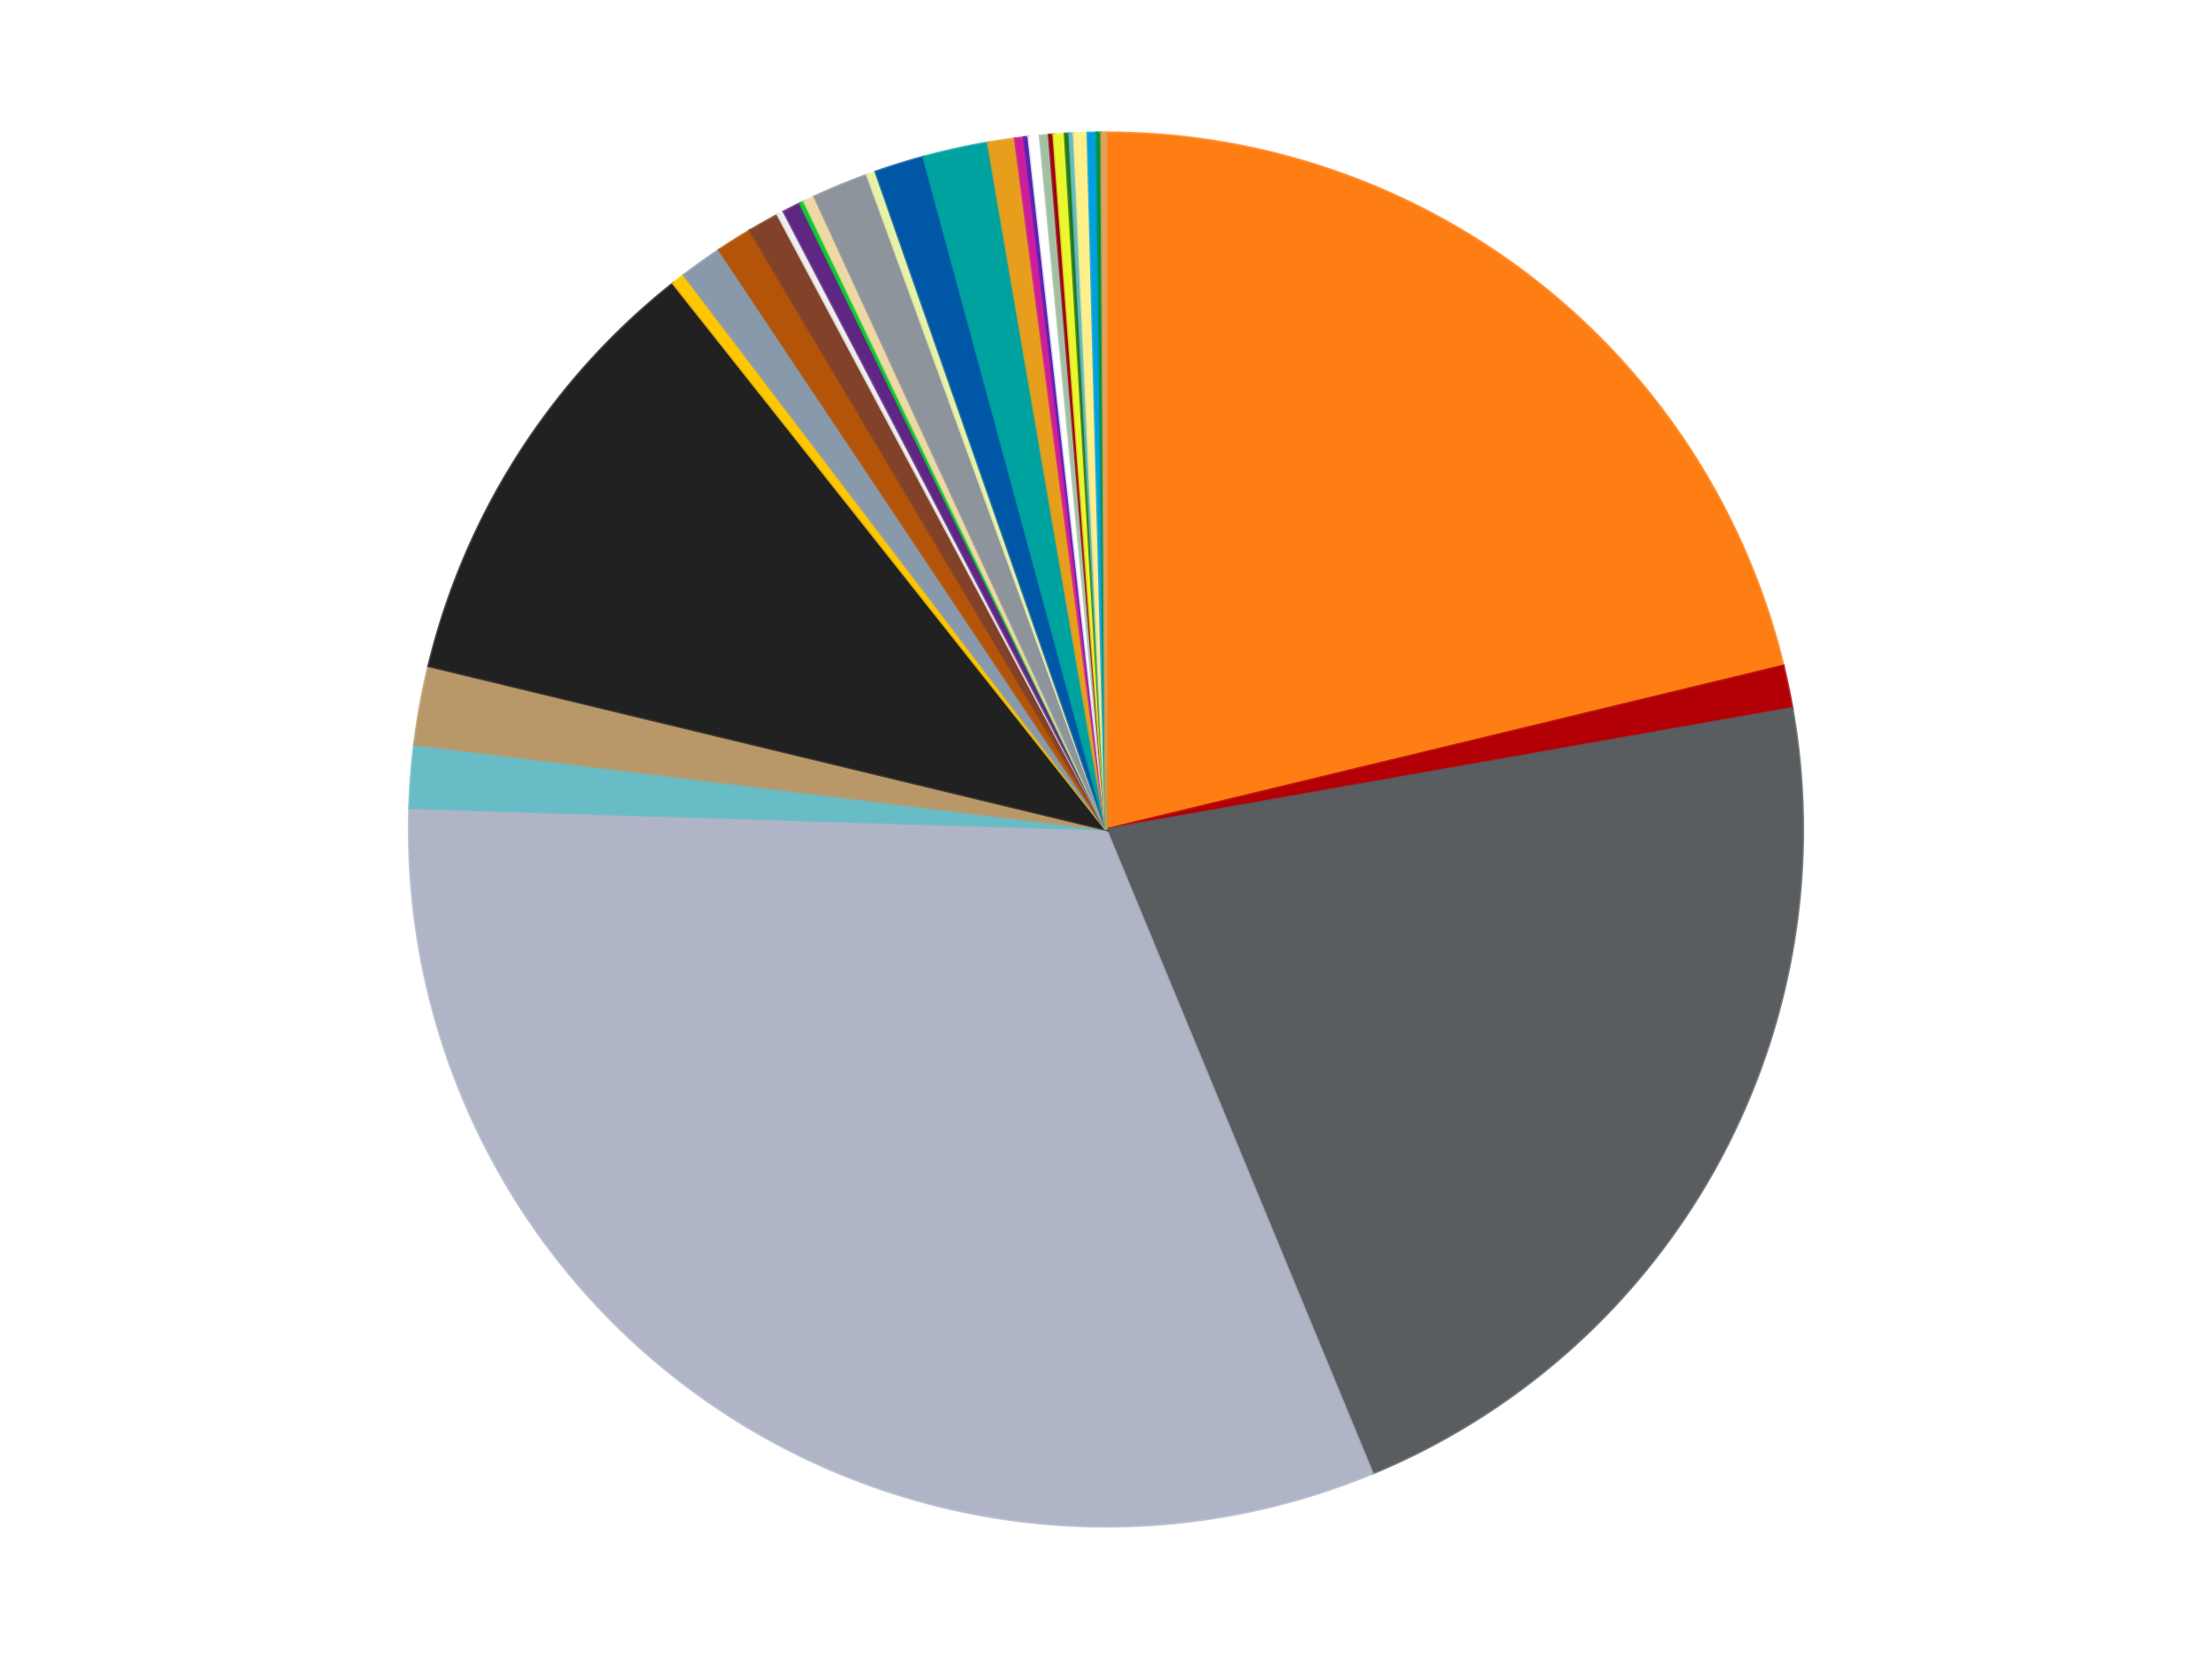 <?xml version='1.0' encoding='utf-8'?>
<svg xmlns="http://www.w3.org/2000/svg" xmlns:xlink="http://www.w3.org/1999/xlink" id="chart-7d4c6715-54cc-42a4-8f89-81a4c4569b38" class="pygal-chart" viewBox="0 0 800 600"><!--Generated with pygal 3.0.4 (lxml) ©Kozea 2012-2016 on 2024-07-01--><!--http://pygal.org--><!--http://github.com/Kozea/pygal--><defs><style type="text/css">#chart-7d4c6715-54cc-42a4-8f89-81a4c4569b38{-webkit-user-select:none;-webkit-font-smoothing:antialiased;font-family:Consolas,"Liberation Mono",Menlo,Courier,monospace}#chart-7d4c6715-54cc-42a4-8f89-81a4c4569b38 .title{font-family:Consolas,"Liberation Mono",Menlo,Courier,monospace;font-size:16px}#chart-7d4c6715-54cc-42a4-8f89-81a4c4569b38 .legends .legend text{font-family:Consolas,"Liberation Mono",Menlo,Courier,monospace;font-size:14px}#chart-7d4c6715-54cc-42a4-8f89-81a4c4569b38 .axis text{font-family:Consolas,"Liberation Mono",Menlo,Courier,monospace;font-size:10px}#chart-7d4c6715-54cc-42a4-8f89-81a4c4569b38 .axis text.major{font-family:Consolas,"Liberation Mono",Menlo,Courier,monospace;font-size:10px}#chart-7d4c6715-54cc-42a4-8f89-81a4c4569b38 .text-overlay text.value{font-family:Consolas,"Liberation Mono",Menlo,Courier,monospace;font-size:16px}#chart-7d4c6715-54cc-42a4-8f89-81a4c4569b38 .text-overlay text.label{font-family:Consolas,"Liberation Mono",Menlo,Courier,monospace;font-size:10px}#chart-7d4c6715-54cc-42a4-8f89-81a4c4569b38 .tooltip{font-family:Consolas,"Liberation Mono",Menlo,Courier,monospace;font-size:14px}#chart-7d4c6715-54cc-42a4-8f89-81a4c4569b38 text.no_data{font-family:Consolas,"Liberation Mono",Menlo,Courier,monospace;font-size:64px}
#chart-7d4c6715-54cc-42a4-8f89-81a4c4569b38{background-color:transparent}#chart-7d4c6715-54cc-42a4-8f89-81a4c4569b38 path,#chart-7d4c6715-54cc-42a4-8f89-81a4c4569b38 line,#chart-7d4c6715-54cc-42a4-8f89-81a4c4569b38 rect,#chart-7d4c6715-54cc-42a4-8f89-81a4c4569b38 circle{-webkit-transition:150ms;-moz-transition:150ms;transition:150ms}#chart-7d4c6715-54cc-42a4-8f89-81a4c4569b38 .graph &gt; .background{fill:transparent}#chart-7d4c6715-54cc-42a4-8f89-81a4c4569b38 .plot &gt; .background{fill:transparent}#chart-7d4c6715-54cc-42a4-8f89-81a4c4569b38 .graph{fill:rgba(0,0,0,.87)}#chart-7d4c6715-54cc-42a4-8f89-81a4c4569b38 text.no_data{fill:rgba(0,0,0,1)}#chart-7d4c6715-54cc-42a4-8f89-81a4c4569b38 .title{fill:rgba(0,0,0,1)}#chart-7d4c6715-54cc-42a4-8f89-81a4c4569b38 .legends .legend text{fill:rgba(0,0,0,.87)}#chart-7d4c6715-54cc-42a4-8f89-81a4c4569b38 .legends .legend:hover text{fill:rgba(0,0,0,1)}#chart-7d4c6715-54cc-42a4-8f89-81a4c4569b38 .axis .line{stroke:rgba(0,0,0,1)}#chart-7d4c6715-54cc-42a4-8f89-81a4c4569b38 .axis .guide.line{stroke:rgba(0,0,0,.54)}#chart-7d4c6715-54cc-42a4-8f89-81a4c4569b38 .axis .major.line{stroke:rgba(0,0,0,.87)}#chart-7d4c6715-54cc-42a4-8f89-81a4c4569b38 .axis text.major{fill:rgba(0,0,0,1)}#chart-7d4c6715-54cc-42a4-8f89-81a4c4569b38 .axis.y .guides:hover .guide.line,#chart-7d4c6715-54cc-42a4-8f89-81a4c4569b38 .line-graph .axis.x .guides:hover .guide.line,#chart-7d4c6715-54cc-42a4-8f89-81a4c4569b38 .stackedline-graph .axis.x .guides:hover .guide.line,#chart-7d4c6715-54cc-42a4-8f89-81a4c4569b38 .xy-graph .axis.x .guides:hover .guide.line{stroke:rgba(0,0,0,1)}#chart-7d4c6715-54cc-42a4-8f89-81a4c4569b38 .axis .guides:hover text{fill:rgba(0,0,0,1)}#chart-7d4c6715-54cc-42a4-8f89-81a4c4569b38 .reactive{fill-opacity:1.0;stroke-opacity:.8;stroke-width:1}#chart-7d4c6715-54cc-42a4-8f89-81a4c4569b38 .ci{stroke:rgba(0,0,0,.87)}#chart-7d4c6715-54cc-42a4-8f89-81a4c4569b38 .reactive.active,#chart-7d4c6715-54cc-42a4-8f89-81a4c4569b38 .active .reactive{fill-opacity:0.6;stroke-opacity:.9;stroke-width:4}#chart-7d4c6715-54cc-42a4-8f89-81a4c4569b38 .ci .reactive.active{stroke-width:1.5}#chart-7d4c6715-54cc-42a4-8f89-81a4c4569b38 .series text{fill:rgba(0,0,0,1)}#chart-7d4c6715-54cc-42a4-8f89-81a4c4569b38 .tooltip rect{fill:transparent;stroke:rgba(0,0,0,1);-webkit-transition:opacity 150ms;-moz-transition:opacity 150ms;transition:opacity 150ms}#chart-7d4c6715-54cc-42a4-8f89-81a4c4569b38 .tooltip .label{fill:rgba(0,0,0,.87)}#chart-7d4c6715-54cc-42a4-8f89-81a4c4569b38 .tooltip .label{fill:rgba(0,0,0,.87)}#chart-7d4c6715-54cc-42a4-8f89-81a4c4569b38 .tooltip .legend{font-size:.8em;fill:rgba(0,0,0,.54)}#chart-7d4c6715-54cc-42a4-8f89-81a4c4569b38 .tooltip .x_label{font-size:.6em;fill:rgba(0,0,0,1)}#chart-7d4c6715-54cc-42a4-8f89-81a4c4569b38 .tooltip .xlink{font-size:.5em;text-decoration:underline}#chart-7d4c6715-54cc-42a4-8f89-81a4c4569b38 .tooltip .value{font-size:1.5em}#chart-7d4c6715-54cc-42a4-8f89-81a4c4569b38 .bound{font-size:.5em}#chart-7d4c6715-54cc-42a4-8f89-81a4c4569b38 .max-value{font-size:.75em;fill:rgba(0,0,0,.54)}#chart-7d4c6715-54cc-42a4-8f89-81a4c4569b38 .map-element{fill:transparent;stroke:rgba(0,0,0,.54) !important}#chart-7d4c6715-54cc-42a4-8f89-81a4c4569b38 .map-element .reactive{fill-opacity:inherit;stroke-opacity:inherit}#chart-7d4c6715-54cc-42a4-8f89-81a4c4569b38 .color-0,#chart-7d4c6715-54cc-42a4-8f89-81a4c4569b38 .color-0 a:visited{stroke:#f44336;fill:#f44336}#chart-7d4c6715-54cc-42a4-8f89-81a4c4569b38 .color-1,#chart-7d4c6715-54cc-42a4-8f89-81a4c4569b38 .color-1 a:visited{stroke:#3f51b5;fill:#3f51b5}#chart-7d4c6715-54cc-42a4-8f89-81a4c4569b38 .color-2,#chart-7d4c6715-54cc-42a4-8f89-81a4c4569b38 .color-2 a:visited{stroke:#009688;fill:#009688}#chart-7d4c6715-54cc-42a4-8f89-81a4c4569b38 .color-3,#chart-7d4c6715-54cc-42a4-8f89-81a4c4569b38 .color-3 a:visited{stroke:#ffc107;fill:#ffc107}#chart-7d4c6715-54cc-42a4-8f89-81a4c4569b38 .color-4,#chart-7d4c6715-54cc-42a4-8f89-81a4c4569b38 .color-4 a:visited{stroke:#ff5722;fill:#ff5722}#chart-7d4c6715-54cc-42a4-8f89-81a4c4569b38 .color-5,#chart-7d4c6715-54cc-42a4-8f89-81a4c4569b38 .color-5 a:visited{stroke:#9c27b0;fill:#9c27b0}#chart-7d4c6715-54cc-42a4-8f89-81a4c4569b38 .color-6,#chart-7d4c6715-54cc-42a4-8f89-81a4c4569b38 .color-6 a:visited{stroke:#03a9f4;fill:#03a9f4}#chart-7d4c6715-54cc-42a4-8f89-81a4c4569b38 .color-7,#chart-7d4c6715-54cc-42a4-8f89-81a4c4569b38 .color-7 a:visited{stroke:#8bc34a;fill:#8bc34a}#chart-7d4c6715-54cc-42a4-8f89-81a4c4569b38 .color-8,#chart-7d4c6715-54cc-42a4-8f89-81a4c4569b38 .color-8 a:visited{stroke:#ff9800;fill:#ff9800}#chart-7d4c6715-54cc-42a4-8f89-81a4c4569b38 .color-9,#chart-7d4c6715-54cc-42a4-8f89-81a4c4569b38 .color-9 a:visited{stroke:#e91e63;fill:#e91e63}#chart-7d4c6715-54cc-42a4-8f89-81a4c4569b38 .color-10,#chart-7d4c6715-54cc-42a4-8f89-81a4c4569b38 .color-10 a:visited{stroke:#2196f3;fill:#2196f3}#chart-7d4c6715-54cc-42a4-8f89-81a4c4569b38 .color-11,#chart-7d4c6715-54cc-42a4-8f89-81a4c4569b38 .color-11 a:visited{stroke:#4caf50;fill:#4caf50}#chart-7d4c6715-54cc-42a4-8f89-81a4c4569b38 .color-12,#chart-7d4c6715-54cc-42a4-8f89-81a4c4569b38 .color-12 a:visited{stroke:#ffeb3b;fill:#ffeb3b}#chart-7d4c6715-54cc-42a4-8f89-81a4c4569b38 .color-13,#chart-7d4c6715-54cc-42a4-8f89-81a4c4569b38 .color-13 a:visited{stroke:#673ab7;fill:#673ab7}#chart-7d4c6715-54cc-42a4-8f89-81a4c4569b38 .color-14,#chart-7d4c6715-54cc-42a4-8f89-81a4c4569b38 .color-14 a:visited{stroke:#00bcd4;fill:#00bcd4}#chart-7d4c6715-54cc-42a4-8f89-81a4c4569b38 .color-15,#chart-7d4c6715-54cc-42a4-8f89-81a4c4569b38 .color-15 a:visited{stroke:#cddc39;fill:#cddc39}#chart-7d4c6715-54cc-42a4-8f89-81a4c4569b38 .color-16,#chart-7d4c6715-54cc-42a4-8f89-81a4c4569b38 .color-16 a:visited{stroke:#9e9e9e;fill:#9e9e9e}#chart-7d4c6715-54cc-42a4-8f89-81a4c4569b38 .color-17,#chart-7d4c6715-54cc-42a4-8f89-81a4c4569b38 .color-17 a:visited{stroke:#607d8b;fill:#607d8b}#chart-7d4c6715-54cc-42a4-8f89-81a4c4569b38 .color-18,#chart-7d4c6715-54cc-42a4-8f89-81a4c4569b38 .color-18 a:visited{stroke:#7b0f07;fill:#7b0f07}#chart-7d4c6715-54cc-42a4-8f89-81a4c4569b38 .color-19,#chart-7d4c6715-54cc-42a4-8f89-81a4c4569b38 .color-19 a:visited{stroke:#141938;fill:#141938}#chart-7d4c6715-54cc-42a4-8f89-81a4c4569b38 .color-20,#chart-7d4c6715-54cc-42a4-8f89-81a4c4569b38 .color-20 a:visited{stroke:#000000;fill:#000000}#chart-7d4c6715-54cc-42a4-8f89-81a4c4569b38 .color-21,#chart-7d4c6715-54cc-42a4-8f89-81a4c4569b38 .color-21 a:visited{stroke:#5e4600;fill:#5e4600}#chart-7d4c6715-54cc-42a4-8f89-81a4c4569b38 .color-22,#chart-7d4c6715-54cc-42a4-8f89-81a4c4569b38 .color-22 a:visited{stroke:#791d00;fill:#791d00}#chart-7d4c6715-54cc-42a4-8f89-81a4c4569b38 .color-23,#chart-7d4c6715-54cc-42a4-8f89-81a4c4569b38 .color-23 a:visited{stroke:#220826;fill:#220826}#chart-7d4c6715-54cc-42a4-8f89-81a4c4569b38 .color-24,#chart-7d4c6715-54cc-42a4-8f89-81a4c4569b38 .color-24 a:visited{stroke:#01364e;fill:#01364e}#chart-7d4c6715-54cc-42a4-8f89-81a4c4569b38 .color-25,#chart-7d4c6715-54cc-42a4-8f89-81a4c4569b38 .color-25 a:visited{stroke:#344c19;fill:#344c19}#chart-7d4c6715-54cc-42a4-8f89-81a4c4569b38 .color-26,#chart-7d4c6715-54cc-42a4-8f89-81a4c4569b38 .color-26 a:visited{stroke:#573400;fill:#573400}#chart-7d4c6715-54cc-42a4-8f89-81a4c4569b38 .color-27,#chart-7d4c6715-54cc-42a4-8f89-81a4c4569b38 .color-27 a:visited{stroke:#560823;fill:#560823}#chart-7d4c6715-54cc-42a4-8f89-81a4c4569b38 .color-28,#chart-7d4c6715-54cc-42a4-8f89-81a4c4569b38 .color-28 a:visited{stroke:#063b66;fill:#063b66}#chart-7d4c6715-54cc-42a4-8f89-81a4c4569b38 .color-29,#chart-7d4c6715-54cc-42a4-8f89-81a4c4569b38 .color-29 a:visited{stroke:#193a1a;fill:#193a1a}#chart-7d4c6715-54cc-42a4-8f89-81a4c4569b38 .color-30,#chart-7d4c6715-54cc-42a4-8f89-81a4c4569b38 .color-30 a:visited{stroke:#928300;fill:#928300}#chart-7d4c6715-54cc-42a4-8f89-81a4c4569b38 .color-31,#chart-7d4c6715-54cc-42a4-8f89-81a4c4569b38 .color-31 a:visited{stroke:#1f1137;fill:#1f1137}#chart-7d4c6715-54cc-42a4-8f89-81a4c4569b38 .text-overlay .color-0 text{fill:black}#chart-7d4c6715-54cc-42a4-8f89-81a4c4569b38 .text-overlay .color-1 text{fill:black}#chart-7d4c6715-54cc-42a4-8f89-81a4c4569b38 .text-overlay .color-2 text{fill:black}#chart-7d4c6715-54cc-42a4-8f89-81a4c4569b38 .text-overlay .color-3 text{fill:black}#chart-7d4c6715-54cc-42a4-8f89-81a4c4569b38 .text-overlay .color-4 text{fill:black}#chart-7d4c6715-54cc-42a4-8f89-81a4c4569b38 .text-overlay .color-5 text{fill:black}#chart-7d4c6715-54cc-42a4-8f89-81a4c4569b38 .text-overlay .color-6 text{fill:black}#chart-7d4c6715-54cc-42a4-8f89-81a4c4569b38 .text-overlay .color-7 text{fill:black}#chart-7d4c6715-54cc-42a4-8f89-81a4c4569b38 .text-overlay .color-8 text{fill:black}#chart-7d4c6715-54cc-42a4-8f89-81a4c4569b38 .text-overlay .color-9 text{fill:black}#chart-7d4c6715-54cc-42a4-8f89-81a4c4569b38 .text-overlay .color-10 text{fill:black}#chart-7d4c6715-54cc-42a4-8f89-81a4c4569b38 .text-overlay .color-11 text{fill:black}#chart-7d4c6715-54cc-42a4-8f89-81a4c4569b38 .text-overlay .color-12 text{fill:black}#chart-7d4c6715-54cc-42a4-8f89-81a4c4569b38 .text-overlay .color-13 text{fill:black}#chart-7d4c6715-54cc-42a4-8f89-81a4c4569b38 .text-overlay .color-14 text{fill:black}#chart-7d4c6715-54cc-42a4-8f89-81a4c4569b38 .text-overlay .color-15 text{fill:black}#chart-7d4c6715-54cc-42a4-8f89-81a4c4569b38 .text-overlay .color-16 text{fill:black}#chart-7d4c6715-54cc-42a4-8f89-81a4c4569b38 .text-overlay .color-17 text{fill:black}#chart-7d4c6715-54cc-42a4-8f89-81a4c4569b38 .text-overlay .color-18 text{fill:black}#chart-7d4c6715-54cc-42a4-8f89-81a4c4569b38 .text-overlay .color-19 text{fill:white}#chart-7d4c6715-54cc-42a4-8f89-81a4c4569b38 .text-overlay .color-20 text{fill:white}#chart-7d4c6715-54cc-42a4-8f89-81a4c4569b38 .text-overlay .color-21 text{fill:black}#chart-7d4c6715-54cc-42a4-8f89-81a4c4569b38 .text-overlay .color-22 text{fill:black}#chart-7d4c6715-54cc-42a4-8f89-81a4c4569b38 .text-overlay .color-23 text{fill:white}#chart-7d4c6715-54cc-42a4-8f89-81a4c4569b38 .text-overlay .color-24 text{fill:white}#chart-7d4c6715-54cc-42a4-8f89-81a4c4569b38 .text-overlay .color-25 text{fill:black}#chart-7d4c6715-54cc-42a4-8f89-81a4c4569b38 .text-overlay .color-26 text{fill:white}#chart-7d4c6715-54cc-42a4-8f89-81a4c4569b38 .text-overlay .color-27 text{fill:black}#chart-7d4c6715-54cc-42a4-8f89-81a4c4569b38 .text-overlay .color-28 text{fill:black}#chart-7d4c6715-54cc-42a4-8f89-81a4c4569b38 .text-overlay .color-29 text{fill:white}#chart-7d4c6715-54cc-42a4-8f89-81a4c4569b38 .text-overlay .color-30 text{fill:black}#chart-7d4c6715-54cc-42a4-8f89-81a4c4569b38 .text-overlay .color-31 text{fill:white}
#chart-7d4c6715-54cc-42a4-8f89-81a4c4569b38 text.no_data{text-anchor:middle}#chart-7d4c6715-54cc-42a4-8f89-81a4c4569b38 .guide.line{fill:none}#chart-7d4c6715-54cc-42a4-8f89-81a4c4569b38 .centered{text-anchor:middle}#chart-7d4c6715-54cc-42a4-8f89-81a4c4569b38 .title{text-anchor:middle}#chart-7d4c6715-54cc-42a4-8f89-81a4c4569b38 .legends .legend text{fill-opacity:1}#chart-7d4c6715-54cc-42a4-8f89-81a4c4569b38 .axis.x text{text-anchor:middle}#chart-7d4c6715-54cc-42a4-8f89-81a4c4569b38 .axis.x:not(.web) text[transform]{text-anchor:start}#chart-7d4c6715-54cc-42a4-8f89-81a4c4569b38 .axis.x:not(.web) text[transform].backwards{text-anchor:end}#chart-7d4c6715-54cc-42a4-8f89-81a4c4569b38 .axis.y text{text-anchor:end}#chart-7d4c6715-54cc-42a4-8f89-81a4c4569b38 .axis.y text[transform].backwards{text-anchor:start}#chart-7d4c6715-54cc-42a4-8f89-81a4c4569b38 .axis.y2 text{text-anchor:start}#chart-7d4c6715-54cc-42a4-8f89-81a4c4569b38 .axis.y2 text[transform].backwards{text-anchor:end}#chart-7d4c6715-54cc-42a4-8f89-81a4c4569b38 .axis .guide.line{stroke-dasharray:4,4;stroke:black}#chart-7d4c6715-54cc-42a4-8f89-81a4c4569b38 .axis .major.guide.line{stroke-dasharray:6,6;stroke:black}#chart-7d4c6715-54cc-42a4-8f89-81a4c4569b38 .horizontal .axis.y .guide.line,#chart-7d4c6715-54cc-42a4-8f89-81a4c4569b38 .horizontal .axis.y2 .guide.line,#chart-7d4c6715-54cc-42a4-8f89-81a4c4569b38 .vertical .axis.x .guide.line{opacity:0}#chart-7d4c6715-54cc-42a4-8f89-81a4c4569b38 .horizontal .axis.always_show .guide.line,#chart-7d4c6715-54cc-42a4-8f89-81a4c4569b38 .vertical .axis.always_show .guide.line{opacity:1 !important}#chart-7d4c6715-54cc-42a4-8f89-81a4c4569b38 .axis.y .guides:hover .guide.line,#chart-7d4c6715-54cc-42a4-8f89-81a4c4569b38 .axis.y2 .guides:hover .guide.line,#chart-7d4c6715-54cc-42a4-8f89-81a4c4569b38 .axis.x .guides:hover .guide.line{opacity:1}#chart-7d4c6715-54cc-42a4-8f89-81a4c4569b38 .axis .guides:hover text{opacity:1}#chart-7d4c6715-54cc-42a4-8f89-81a4c4569b38 .nofill{fill:none}#chart-7d4c6715-54cc-42a4-8f89-81a4c4569b38 .subtle-fill{fill-opacity:.2}#chart-7d4c6715-54cc-42a4-8f89-81a4c4569b38 .dot{stroke-width:1px;fill-opacity:1;stroke-opacity:1}#chart-7d4c6715-54cc-42a4-8f89-81a4c4569b38 .dot.active{stroke-width:5px}#chart-7d4c6715-54cc-42a4-8f89-81a4c4569b38 .dot.negative{fill:transparent}#chart-7d4c6715-54cc-42a4-8f89-81a4c4569b38 text,#chart-7d4c6715-54cc-42a4-8f89-81a4c4569b38 tspan{stroke:none !important}#chart-7d4c6715-54cc-42a4-8f89-81a4c4569b38 .series text.active{opacity:1}#chart-7d4c6715-54cc-42a4-8f89-81a4c4569b38 .tooltip rect{fill-opacity:.95;stroke-width:.5}#chart-7d4c6715-54cc-42a4-8f89-81a4c4569b38 .tooltip text{fill-opacity:1}#chart-7d4c6715-54cc-42a4-8f89-81a4c4569b38 .showable{visibility:hidden}#chart-7d4c6715-54cc-42a4-8f89-81a4c4569b38 .showable.shown{visibility:visible}#chart-7d4c6715-54cc-42a4-8f89-81a4c4569b38 .gauge-background{fill:rgba(229,229,229,1);stroke:none}#chart-7d4c6715-54cc-42a4-8f89-81a4c4569b38 .bg-lines{stroke:transparent;stroke-width:2px}</style><script type="text/javascript">window.pygal = window.pygal || {};window.pygal.config = window.pygal.config || {};window.pygal.config['7d4c6715-54cc-42a4-8f89-81a4c4569b38'] = {"allow_interruptions": false, "box_mode": "extremes", "classes": ["pygal-chart"], "css": ["file://style.css", "file://graph.css"], "defs": [], "disable_xml_declaration": false, "dots_size": 2.5, "dynamic_print_values": false, "explicit_size": false, "fill": false, "force_uri_protocol": "https", "formatter": null, "half_pie": false, "height": 600, "include_x_axis": false, "inner_radius": 0, "interpolate": null, "interpolation_parameters": {}, "interpolation_precision": 250, "inverse_y_axis": false, "js": ["//kozea.github.io/pygal.js/2.0.x/pygal-tooltips.min.js"], "legend_at_bottom": false, "legend_at_bottom_columns": null, "legend_box_size": 12, "logarithmic": false, "margin": 20, "margin_bottom": null, "margin_left": null, "margin_right": null, "margin_top": null, "max_scale": 16, "min_scale": 4, "missing_value_fill_truncation": "x", "no_data_text": "No data", "no_prefix": false, "order_min": null, "pretty_print": false, "print_labels": false, "print_values": false, "print_values_position": "center", "print_zeroes": true, "range": null, "rounded_bars": null, "secondary_range": null, "show_dots": true, "show_legend": false, "show_minor_x_labels": true, "show_minor_y_labels": true, "show_only_major_dots": false, "show_x_guides": false, "show_x_labels": true, "show_y_guides": true, "show_y_labels": true, "spacing": 10, "stack_from_top": false, "strict": false, "stroke": true, "stroke_style": null, "style": {"background": "transparent", "ci_colors": [], "colors": ["#F44336", "#3F51B5", "#009688", "#FFC107", "#FF5722", "#9C27B0", "#03A9F4", "#8BC34A", "#FF9800", "#E91E63", "#2196F3", "#4CAF50", "#FFEB3B", "#673AB7", "#00BCD4", "#CDDC39", "#9E9E9E", "#607D8B"], "dot_opacity": "1", "font_family": "Consolas, \"Liberation Mono\", Menlo, Courier, monospace", "foreground": "rgba(0, 0, 0, .87)", "foreground_strong": "rgba(0, 0, 0, 1)", "foreground_subtle": "rgba(0, 0, 0, .54)", "guide_stroke_color": "black", "guide_stroke_dasharray": "4,4", "label_font_family": "Consolas, \"Liberation Mono\", Menlo, Courier, monospace", "label_font_size": 10, "legend_font_family": "Consolas, \"Liberation Mono\", Menlo, Courier, monospace", "legend_font_size": 14, "major_guide_stroke_color": "black", "major_guide_stroke_dasharray": "6,6", "major_label_font_family": "Consolas, \"Liberation Mono\", Menlo, Courier, monospace", "major_label_font_size": 10, "no_data_font_family": "Consolas, \"Liberation Mono\", Menlo, Courier, monospace", "no_data_font_size": 64, "opacity": "1.0", "opacity_hover": "0.6", "plot_background": "transparent", "stroke_opacity": ".8", "stroke_opacity_hover": ".9", "stroke_width": "1", "stroke_width_hover": "4", "title_font_family": "Consolas, \"Liberation Mono\", Menlo, Courier, monospace", "title_font_size": 16, "tooltip_font_family": "Consolas, \"Liberation Mono\", Menlo, Courier, monospace", "tooltip_font_size": 14, "transition": "150ms", "value_background": "rgba(229, 229, 229, 1)", "value_colors": [], "value_font_family": "Consolas, \"Liberation Mono\", Menlo, Courier, monospace", "value_font_size": 16, "value_label_font_family": "Consolas, \"Liberation Mono\", Menlo, Courier, monospace", "value_label_font_size": 10}, "title": null, "tooltip_border_radius": 0, "tooltip_fancy_mode": true, "truncate_label": null, "truncate_legend": null, "width": 800, "x_label_rotation": 0, "x_labels": null, "x_labels_major": null, "x_labels_major_count": null, "x_labels_major_every": null, "x_title": null, "xrange": null, "y_label_rotation": 0, "y_labels": null, "y_labels_major": null, "y_labels_major_count": null, "y_labels_major_every": null, "y_title": null, "zero": 0, "legends": ["Orange", "Red", "Dark Bluish Gray", "Light Bluish Gray", "Trans-Light Blue", "Dark Tan", "Black", "Bright Light Orange", "Sand Blue", "Dark Orange", "Reddish Brown", "Trans-Clear", "Dark Purple", "Bright Green", "Tan", "Flat Silver", "Yellowish Green", "Blue", "Dark Turquoise", "Pearl Gold", "Trans-Dark Pink", "Trans-Purple", "White", "Sand Green", "Trans-Red", "Trans-Yellow", "Trans-Green", "Satin Trans-Light Blue", "Bright Light Yellow", "Dark Azure", "Green", "Medium Nougat"]}</script><script type="text/javascript" xlink:href="https://kozea.github.io/pygal.js/2.0.x/pygal-tooltips.min.js"/></defs><title>Pygal</title><g class="graph pie-graph vertical"><rect x="0" y="0" width="800" height="600" class="background"/><g transform="translate(20, 20)" class="plot"><rect x="0" y="0" width="760" height="560" class="background"/><g class="series serie-0 color-0"><g class="slices"><g class="slice" style="fill: #FF7E14; stroke: #FF7E14"><path d="M380 28 A252 252 0 0 1 624.955 220.831 L380 280 A0 0 0 0 0 380 280 z" class="slice reactive tooltip-trigger"/><desc class="value">408</desc><desc class="x centered">457.93708015808306</desc><desc class="y centered">180.99590141598915</desc></g></g></g><g class="series serie-1 color-1"><g class="slices"><g class="slice" style="fill: #B30006; stroke: #B30006"><path d="M624.955 220.831 A252 252 0 0 1 628.156 236.151 L380 280 A0 0 0 0 0 380 280 z" class="slice reactive tooltip-trigger"/><desc class="value">19</desc><desc class="x centered">503.33719739100343</desc><desc class="y centered">254.233049467726</desc></g></g></g><g class="series serie-2 color-2"><g class="slices"><g class="slice" style="fill: #595D60; stroke: #595D60"><path d="M628.156 236.151 A252 252 0 0 1 476.341 512.857 L380 280 A0 0 0 0 0 380 280 z" class="slice reactive tooltip-trigger"/><desc class="value">414</desc><desc class="x centered">490.4661953457941</desc><desc class="y centered">340.6070927022973</desc></g></g></g><g class="series serie-3 color-3"><g class="slices"><g class="slice" style="fill: #AFB5C7; stroke: #AFB5C7"><path d="M476.341 512.857 A252 252 0 0 1 128.122 272.175 L380 280 A0 0 0 0 0 380 280 z" class="slice reactive tooltip-trigger"/><desc class="value">610</desc><desc class="x centered">308.35866545614294</desc><desc class="y centered">383.6509487885912</desc></g></g></g><g class="series serie-4 color-4"><g class="slices"><g class="slice" style="fill: #68BCC5; stroke: #68BCC5"><path d="M128.122 272.175 A252 252 0 0 1 129.891 249.184 L380 280 A0 0 0 0 0 380 280 z" class="slice reactive tooltip-trigger"/><desc class="value">28</desc><desc class="x centered">254.37163416977137</desc><desc class="y centered">270.32975187359506</desc></g></g></g><g class="series serie-5 color-5"><g class="slices"><g class="slice" style="fill: #B89869; stroke: #B89869"><path d="M129.891 249.184 A252 252 0 0 1 135.045 220.831 L380 280 A0 0 0 0 0 380 280 z" class="slice reactive tooltip-trigger"/><desc class="value">35</desc><desc class="x centered">256.03118085826725</desc><desc class="y centered">257.46709338313514</desc></g></g></g><g class="series serie-6 color-6"><g class="slices"><g class="slice" style="fill: #212121; stroke: #212121"><path d="M135.045 220.831 A252 252 0 0 1 223.479 82.502 L380 280 A0 0 0 0 0 380 280 z" class="slice reactive tooltip-trigger"/><desc class="value">203</desc><desc class="x centered">273.8403963145629</desc><desc class="y centered">212.13146129942882</desc></g></g></g><g class="series serie-7 color-7"><g class="slices"><g class="slice" style="fill: #FFC700; stroke: #FFC700"><path d="M223.479 82.502 A252 252 0 0 1 227.383 79.471 L380 280 A0 0 0 0 0 380 280 z" class="slice reactive tooltip-trigger"/><desc class="value">6</desc><desc class="x centered">302.71188707329844</desc><desc class="y centered">180.48845493999488</desc></g></g></g><g class="series serie-8 color-8"><g class="slices"><g class="slice" style="fill: #8899AB; stroke: #8899AB"><path d="M227.383 79.471 A252 252 0 0 1 240.125 70.384 L380 280 A0 0 0 0 0 380 280 z" class="slice reactive tooltip-trigger"/><desc class="value">19</desc><desc class="x centered">306.84167439124747</desc><desc class="y centered">177.41413648009905</desc></g></g></g><g class="series serie-9 color-9"><g class="slices"><g class="slice" style="fill: #B35408; stroke: #B35408"><path d="M240.125 70.384 A252 252 0 0 1 251.275 63.358 L380 280 A0 0 0 0 0 380 280 z" class="slice reactive tooltip-trigger"/><desc class="value">16</desc><desc class="x centered">312.8269969327665</desc><desc class="y centered">173.39893218672975</desc></g></g></g><g class="series serie-10 color-10"><g class="slices"><g class="slice" style="fill: #82422A; stroke: #82422A"><path d="M251.275 63.358 A252 252 0 0 1 261.322 57.695 L380 280 A0 0 0 0 0 380 280 z" class="slice reactive tooltip-trigger"/><desc class="value">14</desc><desc class="x centered">318.1329693879884</desc><desc class="y centered">170.23447479626208</desc></g></g></g><g class="series serie-11 color-11"><g class="slices"><g class="slice" style="fill: #EEEEEE; stroke: #EEEEEE"><path d="M261.322 57.695 A252 252 0 0 1 263.507 56.542 L380 280 A0 0 0 0 0 380 280 z" class="slice reactive tooltip-trigger"/><desc class="value">3</desc><desc class="x centered">321.2065410559411</desc><desc class="y centered">168.55795593496475</desc></g></g></g><g class="series serie-12 color-12"><g class="slices"><g class="slice" style="fill: #5F2683; stroke: #5F2683"><path d="M263.507 56.542 A252 252 0 0 1 269.391 53.572 L380 280 A0 0 0 0 0 380 280 z" class="slice reactive tooltip-trigger"/><desc class="value">8</desc><desc class="x centered">323.2196617910726</desc><desc class="y centered">167.51892073384155</desc></g></g></g><g class="series serie-13 color-13"><g class="slices"><g class="slice" style="fill: #10CB31; stroke: #10CB31"><path d="M269.391 53.572 A252 252 0 0 1 270.873 52.854 L380 280 A0 0 0 0 0 380 280 z" class="slice reactive tooltip-trigger"/><desc class="value">2</desc><desc class="x centered">325.0657170456088</desc><desc class="y centered">166.60588835267112</desc></g></g></g><g class="series serie-14 color-14"><g class="slices"><g class="slice" style="fill: #EED9A4; stroke: #EED9A4"><path d="M270.873 52.854 A252 252 0 0 1 274.601 51.101 L380 280 A0 0 0 0 0 380 280 z" class="slice reactive tooltip-trigger"/><desc class="value">5</desc><desc class="x centered">326.3667178317535</desc><desc class="y centered">165.98477713979923</desc></g></g></g><g class="series serie-15 color-15"><g class="slices"><g class="slice" style="fill: #8D949C; stroke: #8D949C"><path d="M274.601 51.101 A252 252 0 0 1 293.639 43.26 L380 280 A0 0 0 0 0 380 280 z" class="slice reactive tooltip-trigger"/><desc class="value">25</desc><desc class="x centered">332.019832107574</desc><desc class="y centered">163.49290369675066</desc></g></g></g><g class="series serie-16 color-16"><g class="slices"><g class="slice" style="fill: #E7F2A7; stroke: #E7F2A7"><path d="M293.639 43.26 A252 252 0 0 1 296.742 42.151 L380 280 A0 0 0 0 0 380 280 z" class="slice reactive tooltip-trigger"/><desc class="value">4</desc><desc class="x centered">337.5942997280216</desc><desc class="y centered">161.35027777342617</desc></g></g></g><g class="series serie-17 color-17"><g class="slices"><g class="slice" style="fill: #0057A6; stroke: #0057A6"><path d="M296.742 42.151 A252 252 0 0 1 314.048 36.783 L380 280 A0 0 0 0 0 380 280 z" class="slice reactive tooltip-trigger"/><desc class="value">22</desc><desc class="x centered">342.67346205932125</desc><desc class="y centered">159.65578715466592</desc></g></g></g><g class="series serie-18 color-18"><g class="slices"><g class="slice" style="fill: #00A29F; stroke: #00A29F"><path d="M314.048 36.783 A252 252 0 0 1 337.368 31.632 L380 280 A0 0 0 0 0 380 280 z" class="slice reactive tooltip-trigger"/><desc class="value">29</desc><desc class="x centered">352.8235667580561</desc><desc class="y centered">156.9656898412229</desc></g></g></g><g class="series serie-19 color-19"><g class="slices"><g class="slice" style="fill: #E79E1D; stroke: #E79E1D"><path d="M337.368 31.632 A252 252 0 0 1 347.141 30.151 L380 280 A0 0 0 0 0 380 280 z" class="slice reactive tooltip-trigger"/><desc class="value">12</desc><desc class="x centered">361.123702938766</desc><desc class="y centered">155.42197059972392</desc></g></g></g><g class="series serie-20 color-20"><g class="slices"><g class="slice" style="fill: #CE1d9b; stroke: #CE1d9b"><path d="M347.141 30.151 A252 252 0 0 1 350.411 29.743 L380 280 A0 0 0 0 0 380 280 z" class="slice reactive tooltip-trigger"/><desc class="value">4</desc><desc class="x centered">364.3878379143586</desc><desc class="y centered">154.97096179282326</desc></g></g></g><g class="series serie-21 color-21"><g class="slices"><g class="slice" style="fill: #5525B7; stroke: #5525B7"><path d="M350.411 29.743 A252 252 0 0 1 352.048 29.555 L380 280 A0 0 0 0 0 380 280 z" class="slice reactive tooltip-trigger"/><desc class="value">2</desc><desc class="x centered">365.6147614879317</desc><desc class="y centered">154.82386444313394</desc></g></g></g><g class="series serie-22 color-22"><g class="slices"><g class="slice" style="fill: #FFFFFF; stroke: #FFFFFF"><path d="M352.048 29.555 A252 252 0 0 1 356.145 29.132 L380 280 A0 0 0 0 0 380 280 z" class="slice reactive tooltip-trigger"/><desc class="value">5</desc><desc class="x centered">367.04791274092156</desc><desc class="y centered">154.6674685660853</desc></g></g></g><g class="series serie-23 color-23"><g class="slices"><g class="slice" style="fill: #A2BFA3; stroke: #A2BFA3"><path d="M356.145 29.132 A252 252 0 0 1 359.428 28.841 L380 280 A0 0 0 0 0 380 280 z" class="slice reactive tooltip-trigger"/><desc class="value">4</desc><desc class="x centered">368.89300099661483</desc><desc class="y centered">154.49050006816697</desc></g></g></g><g class="series serie-24 color-24"><g class="slices"><g class="slice" style="fill: #9C0010; stroke: #9C0010"><path d="M359.428 28.841 A252 252 0 0 1 361.07 28.712 L380 280 A0 0 0 0 0 380 280 z" class="slice reactive tooltip-trigger"/><desc class="value">2</desc><desc class="x centered">370.12441985135956</desc><desc class="y centered">154.3876084268444</desc></g></g></g><g class="series serie-25 color-25"><g class="slices"><g class="slice" style="fill: #EBF72D; stroke: #EBF72D"><path d="M361.07 28.712 A252 252 0 0 1 365.18 28.436 L380 280 A0 0 0 0 0 380 280 z" class="slice reactive tooltip-trigger"/><desc class="value">5</desc><desc class="x centered">371.5622673640599</desc><desc class="y centered">154.28283860997976</desc></g></g></g><g class="series serie-26 color-26"><g class="slices"><g class="slice" style="fill: #217625; stroke: #217625"><path d="M365.18 28.436 A252 252 0 0 1 366.825 28.345 L380 280 A0 0 0 0 0 380 280 z" class="slice reactive tooltip-trigger"/><desc class="value">2</desc><desc class="x centered">373.0012194895837</desc><desc class="y centered">154.1945268624333</desc></g></g></g><g class="series serie-27 color-27"><g class="slices"><g class="slice" style="fill: #68BCC5; stroke: #68BCC5"><path d="M366.825 28.345 A252 252 0 0 1 368.471 28.264 L380 280 A0 0 0 0 0 380 280 z" class="slice reactive tooltip-trigger"/><desc class="value">2</desc><desc class="x centered">373.8239013054726</desc><desc class="y centered">154.1514568820304</desc></g></g></g><g class="series serie-28 color-28"><g class="slices"><g class="slice" style="fill: #FFF08C; stroke: #FFF08C"><path d="M368.471 28.264 A252 252 0 0 1 373.41 28.086 L380 280 A0 0 0 0 0 380 280 z" class="slice reactive tooltip-trigger"/><desc class="value">6</desc><desc class="x centered">375.4700217979185</desc><desc class="y centered">154.08145768994677</desc></g></g></g><g class="series serie-29 color-29"><g class="slices"><g class="slice" style="fill: #009FE0; stroke: #009FE0"><path d="M373.41 28.086 A252 252 0 0 1 376.705 28.022 L380 280 A0 0 0 0 0 380 280 z" class="slice reactive tooltip-trigger"/><desc class="value">4</desc><desc class="x centered">377.5287286602863</desc><desc class="y centered">154.02423718045796</desc></g></g></g><g class="series serie-30 color-30"><g class="slices"><g class="slice" style="fill: #00923D; stroke: #00923D"><path d="M376.705 28.022 A252 252 0 0 1 378.352 28.005 L380 280 A0 0 0 0 0 380 280 z" class="slice reactive tooltip-trigger"/><desc class="value">2</desc><desc class="x centered">378.76430490457733</desc><desc class="y centered">154.00605944081616</desc></g></g></g><g class="series serie-31 color-31"><g class="slices"><g class="slice" style="fill: #E3A05B; stroke: #E3A05B"><path d="M378.352 28.005 A252 252 0 0 1 380 28 L380 280 A0 0 0 0 0 380 280 z" class="slice reactive tooltip-trigger"/><desc class="value">2</desc><desc class="x centered">379.58809576555757</desc><desc class="y centered">154.00067327599862</desc></g></g></g></g><g class="titles"/><g transform="translate(20, 20)" class="plot overlay"><g class="series serie-0 color-0"/><g class="series serie-1 color-1"/><g class="series serie-2 color-2"/><g class="series serie-3 color-3"/><g class="series serie-4 color-4"/><g class="series serie-5 color-5"/><g class="series serie-6 color-6"/><g class="series serie-7 color-7"/><g class="series serie-8 color-8"/><g class="series serie-9 color-9"/><g class="series serie-10 color-10"/><g class="series serie-11 color-11"/><g class="series serie-12 color-12"/><g class="series serie-13 color-13"/><g class="series serie-14 color-14"/><g class="series serie-15 color-15"/><g class="series serie-16 color-16"/><g class="series serie-17 color-17"/><g class="series serie-18 color-18"/><g class="series serie-19 color-19"/><g class="series serie-20 color-20"/><g class="series serie-21 color-21"/><g class="series serie-22 color-22"/><g class="series serie-23 color-23"/><g class="series serie-24 color-24"/><g class="series serie-25 color-25"/><g class="series serie-26 color-26"/><g class="series serie-27 color-27"/><g class="series serie-28 color-28"/><g class="series serie-29 color-29"/><g class="series serie-30 color-30"/><g class="series serie-31 color-31"/></g><g transform="translate(20, 20)" class="plot text-overlay"><g class="series serie-0 color-0"/><g class="series serie-1 color-1"/><g class="series serie-2 color-2"/><g class="series serie-3 color-3"/><g class="series serie-4 color-4"/><g class="series serie-5 color-5"/><g class="series serie-6 color-6"/><g class="series serie-7 color-7"/><g class="series serie-8 color-8"/><g class="series serie-9 color-9"/><g class="series serie-10 color-10"/><g class="series serie-11 color-11"/><g class="series serie-12 color-12"/><g class="series serie-13 color-13"/><g class="series serie-14 color-14"/><g class="series serie-15 color-15"/><g class="series serie-16 color-16"/><g class="series serie-17 color-17"/><g class="series serie-18 color-18"/><g class="series serie-19 color-19"/><g class="series serie-20 color-20"/><g class="series serie-21 color-21"/><g class="series serie-22 color-22"/><g class="series serie-23 color-23"/><g class="series serie-24 color-24"/><g class="series serie-25 color-25"/><g class="series serie-26 color-26"/><g class="series serie-27 color-27"/><g class="series serie-28 color-28"/><g class="series serie-29 color-29"/><g class="series serie-30 color-30"/><g class="series serie-31 color-31"/></g><g transform="translate(20, 20)" class="plot tooltip-overlay"><g transform="translate(0 0)" style="opacity: 0" class="tooltip"><rect rx="0" ry="0" width="0" height="0" class="tooltip-box"/><g class="text"/></g></g></g></svg>